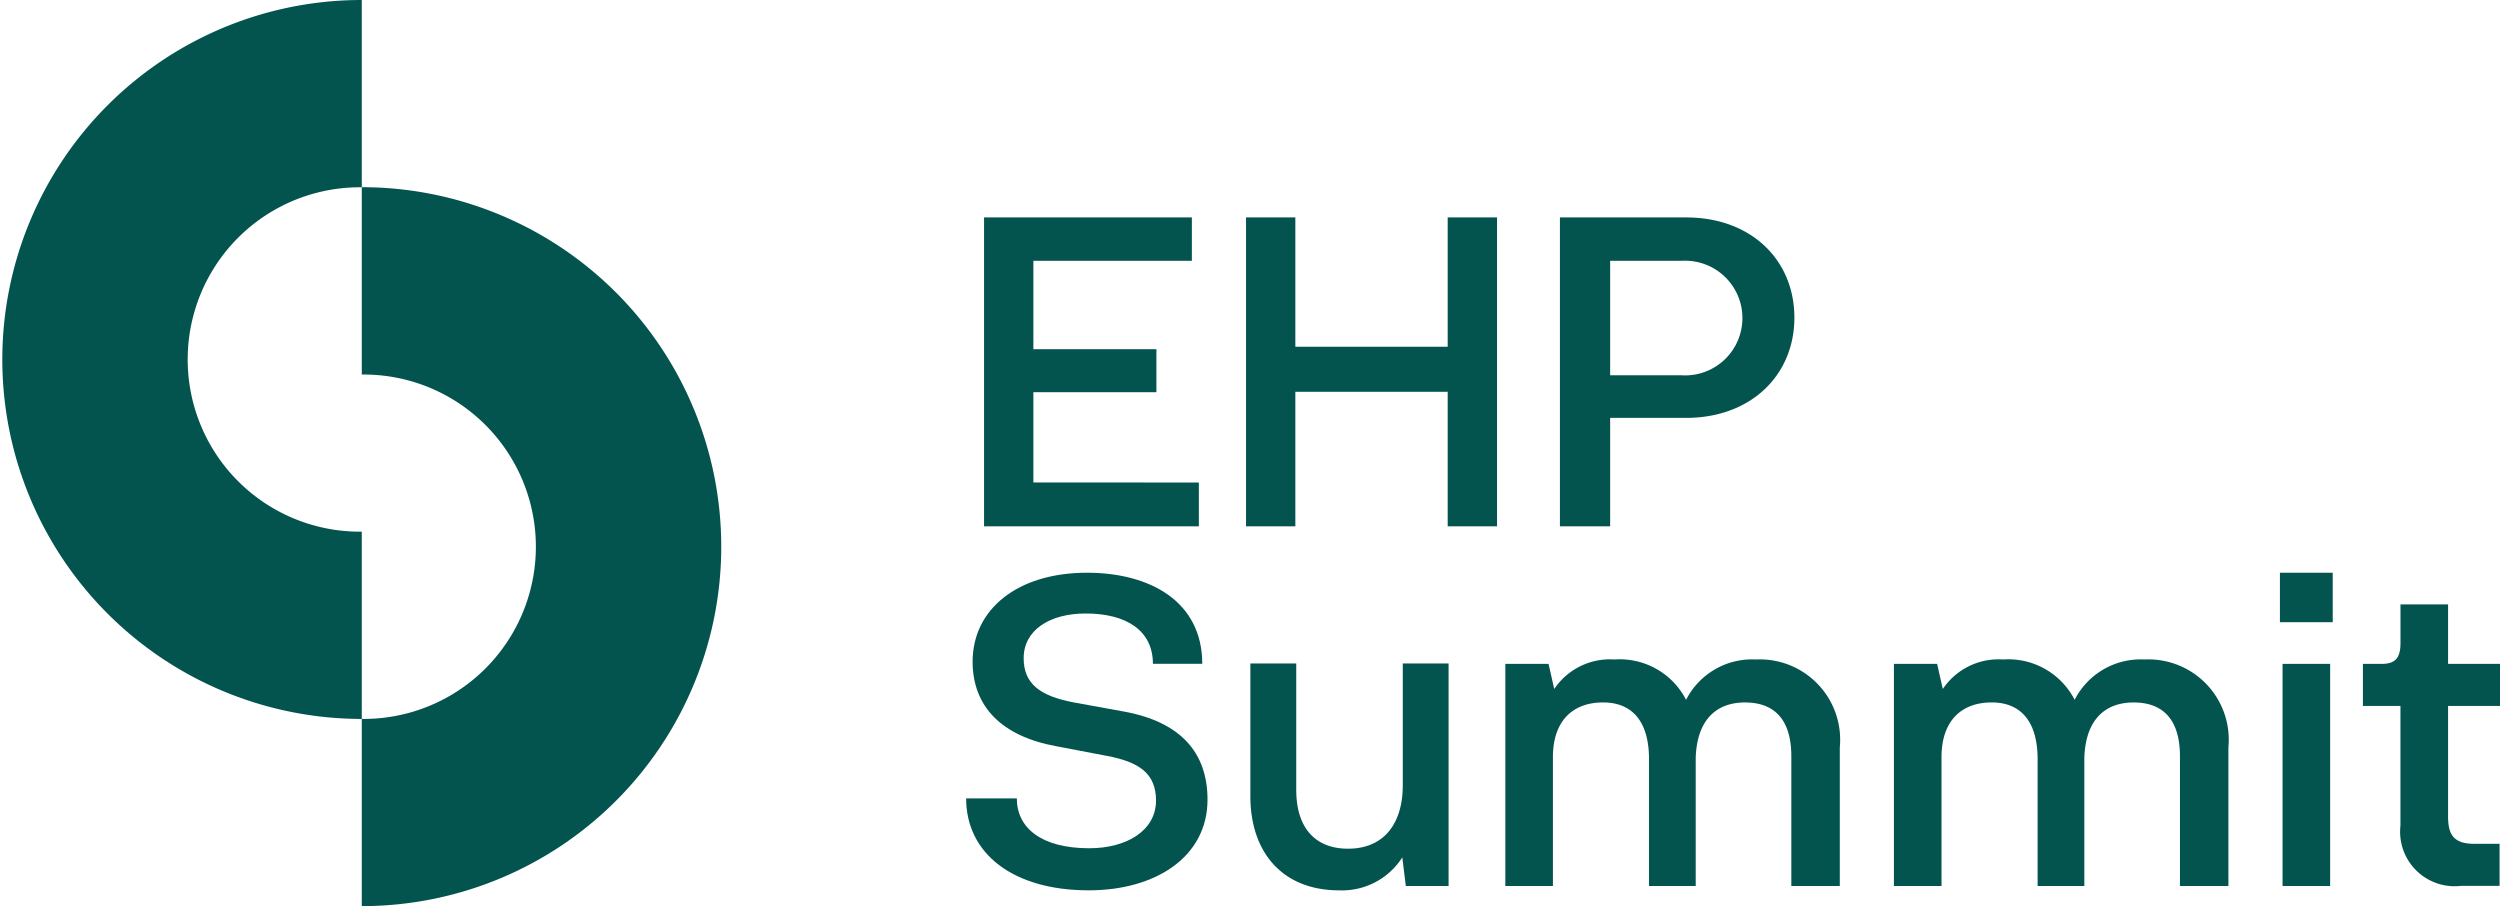 <svg id="Group_141" data-name="Group 141" xmlns="http://www.w3.org/2000/svg" xmlns:xlink="http://www.w3.org/1999/xlink" width="119.879" height="43.454" viewBox="0 0 119.879 43.454">
  <defs>
    <clipPath id="clip-path">
      <rect id="Rectangle_150" data-name="Rectangle 150" width="119.879" height="43.454" fill="#03544f"/>
    </clipPath>
  </defs>
  <g id="Group_140" data-name="Group 140" clip-path="url(#clip-path)">
    <path id="Path_70" data-name="Path 70" d="M17.348,25.494h0a8.257,8.257,0,1,1,0-16.513V0a17.237,17.237,0,1,0,0,34.474Z" fill="#03544f"/>
    <path id="Path_71" data-name="Path 71" d="M115.77,59.93v8.98a8.257,8.257,0,1,1,0,16.513V94.4a17.237,17.237,0,1,0,0-34.474" transform="translate(-98.422 -50.95)" fill="#03544f"/>
    <path id="Path_72" data-name="Path 72" d="M325.2,82.292v2.1H314.9V69.58h9.965v2.08h-7.6V75.9h5.9v2.06h-5.9v4.328Z" transform="translate(-267.713 -59.154)" fill="#03544f"/>
    <path id="Path_73" data-name="Path 73" d="M401.095,77.943v6.449H398.73V69.58h2.365v6.2H408.4v-6.2h2.366V84.392H408.4V77.943Z" transform="translate(-338.981 -59.154)" fill="#03544f"/>
    <path id="Path_74" data-name="Path 74" d="M505.042,77.152a2.75,2.75,0,1,0,0-5.493h-3.454V77.15h3.454ZM499.18,69.58h6.051c3.141,0,5.192,2.06,5.192,4.806s-2.072,4.806-5.192,4.806h-3.643v5.2H499.18Z" transform="translate(-424.379 -59.154)" fill="#03544f"/>
    <path id="Path_75" data-name="Path 75" d="M315.053,198.509c-3.643,0-5.883-1.768-5.883-4.41H311.6c0,1.415,1.172,2.392,3.475,2.392,1.8,0,3.2-.853,3.2-2.288,0-1.29-.8-1.852-2.366-2.143L313.5,191.6c-2.637-.478-4.02-1.914-4.02-4.056,0-2.5,2.135-4.265,5.486-4.265,3.015,0,5.526,1.373,5.526,4.368h-2.366c0-1.6-1.277-2.413-3.225-2.413-1.717,0-2.973.79-2.973,2.143,0,1.206.754,1.81,2.408,2.122l2.408.438c2.721.5,4,1.976,4,4.223,0,2.747-2.492,4.349-5.694,4.349" transform="translate(-262.842 -155.816)" fill="#03544f"/>
    <path id="Path_76" data-name="Path 76" d="M409.625,212.3v10.672h-2.051l-.168-1.373a3.428,3.428,0,0,1-3.036,1.581c-2.679,0-4.25-1.789-4.25-4.515V212.3h2.2v6.054c0,1.935,1.005,2.85,2.534,2.829,1.675-.021,2.574-1.206,2.574-3.037V212.3Z" transform="translate(-340.163 -180.487)" fill="#03544f"/>
    <path id="Path_77" data-name="Path 77" d="M497.748,215.266V221.9h-2.324v-6.22c0-1.81-.859-2.58-2.219-2.58s-2.3.811-2.366,2.642V221.9H488.6v-6.075c0-1.852-.838-2.726-2.2-2.726-1.487,0-2.408.916-2.408,2.621V221.9H481.71V211.248h2.072l.273,1.206a3.221,3.221,0,0,1,2.889-1.415,3.576,3.576,0,0,1,3.433,1.935,3.553,3.553,0,0,1,3.351-1.935,3.854,3.854,0,0,1,4.02,4.223" transform="translate(-409.527 -179.416)" fill="#03544f"/>
    <path id="Path_78" data-name="Path 78" d="M622.1,215.266V221.9h-2.324v-6.22c0-1.81-.859-2.58-2.219-2.58s-2.3.811-2.366,2.642V221.9h-2.24v-6.075c0-1.852-.838-2.726-2.2-2.726-1.486,0-2.408.916-2.408,2.621V221.9H606.06V211.248h2.072l.273,1.206a3.221,3.221,0,0,1,2.889-1.415,3.576,3.576,0,0,1,3.433,1.935,3.553,3.553,0,0,1,3.351-1.935,3.854,3.854,0,0,1,4.021,4.223" transform="translate(-515.244 -179.416)" fill="#03544f"/>
    <path id="Path_79" data-name="Path 79" d="M729.706,187.65h2.282V198.3h-2.282Zm-.126-4.37h2.532v2.372H729.58Z" transform="translate(-620.254 -155.816)" fill="#03544f"/>
    <path id="Path_80" data-name="Path 80" d="M757.94,204.031v-5.742h-1.8V196.27h.922c.67,0,.88-.333.88-1V193.42h2.282v2.85h2.491v2.018h-2.491v5.3c0,.853.252,1.311,1.256,1.311h1.214v2.018H760.83a2.613,2.613,0,0,1-2.889-2.892" transform="translate(-642.835 -164.437)" fill="#03544f"/>
  </g>
</svg>
